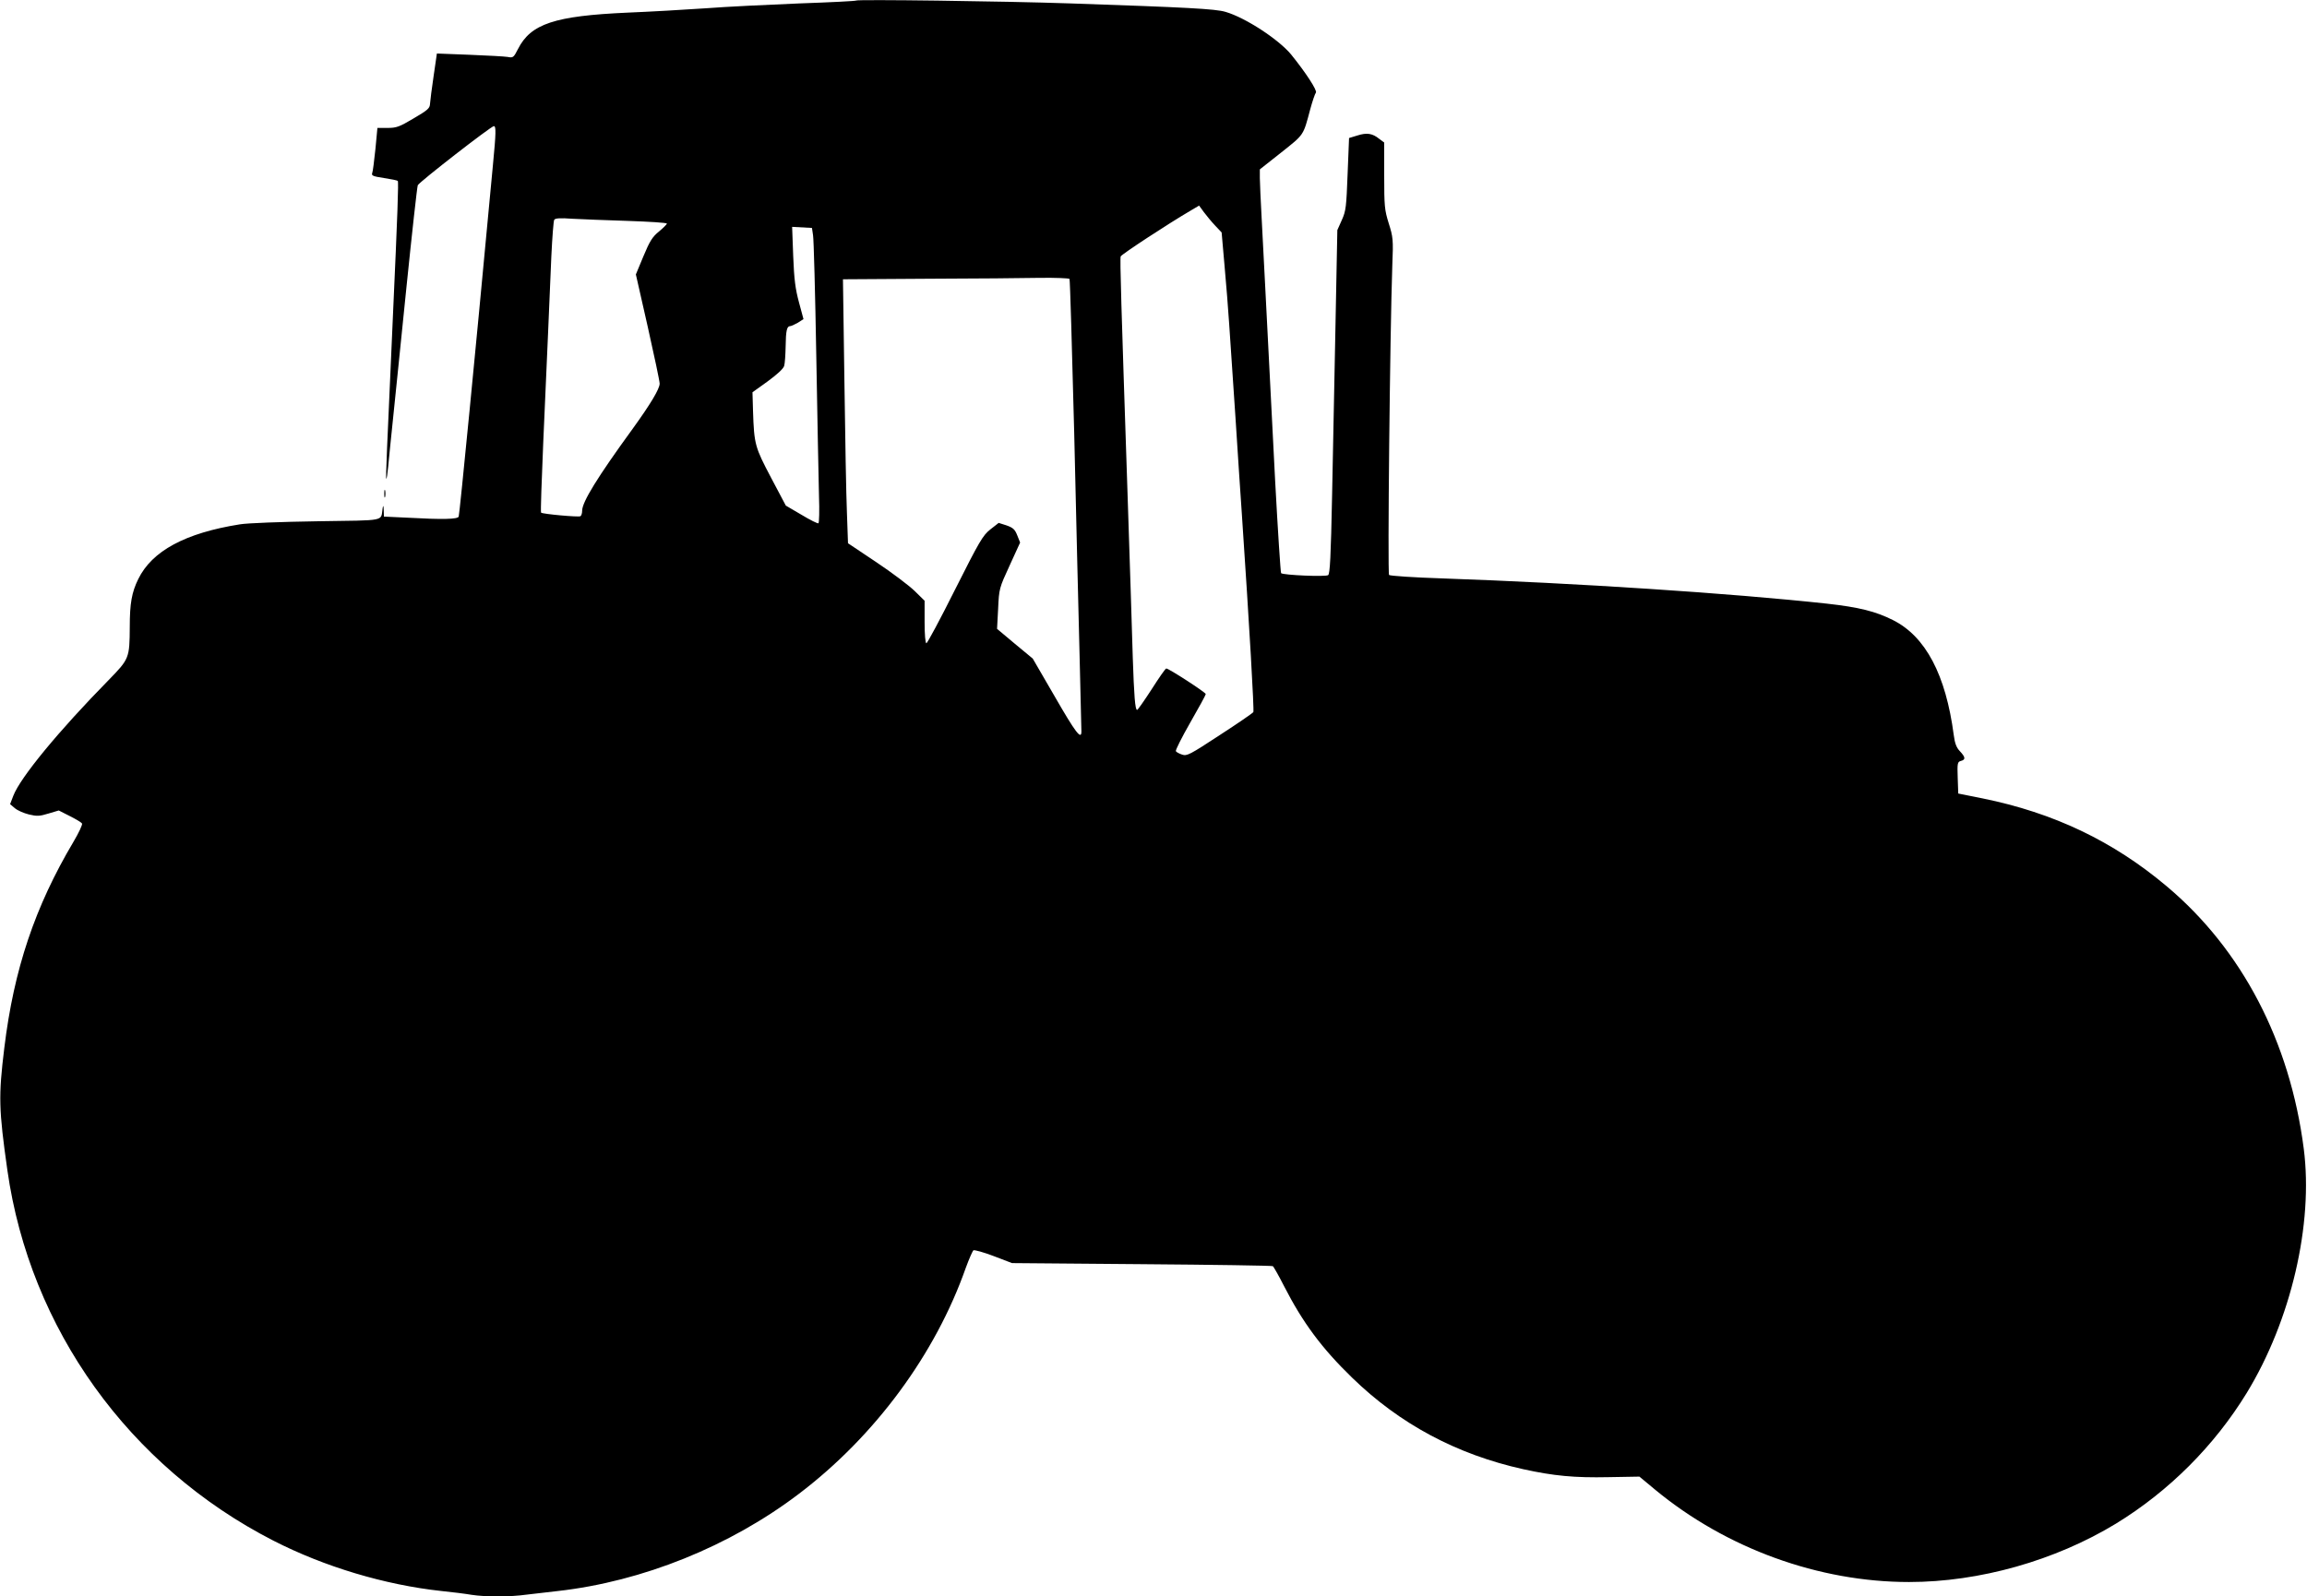 <?xml version="1.0" standalone="no"?>
<!DOCTYPE svg PUBLIC "-//W3C//DTD SVG 20010904//EN"
 "http://www.w3.org/TR/2001/REC-SVG-20010904/DTD/svg10.dtd">
<svg version="1.0" xmlns="http://www.w3.org/2000/svg"
 width="1280pt" height="886pt" viewBox="0 0 1280 886"
 preserveAspectRatio="xMidYMid meet">
<g transform="translate(0,886) scale(0.1,-0.1)"
fill="#000000" stroke="none">
<path d="M4750 8857 c-3 -3 -144 -10 -315 -16 -170 -7 -404 -18 -520 -27 -115
-8 -310 -19 -431 -24 -407 -18 -539 -62 -610 -202 -24 -47 -27 -50 -57 -44
-18 3 -113 8 -212 12 l-181 7 -18 -124 c-10 -68 -19 -137 -20 -154 -1 -26 -11
-35 -91 -82 -79 -47 -95 -53 -145 -53 l-56 0 -11 -117 c-7 -65 -14 -125 -18
-134 -5 -14 6 -18 65 -27 40 -6 74 -13 77 -16 5 -5 -1 -179 -27 -751 -34 -749
-40 -898 -37 -902 3 -2 7 29 11 69 4 40 15 156 26 258 11 102 44 433 75 735
31 303 59 557 63 567 8 18 407 328 422 328 13 0 12 -38 -5 -215 -8 -82 -19
-202 -25 -265 -65 -700 -160 -1675 -165 -1687 -5 -15 -89 -17 -287 -6 l-128 6
-1 36 c-1 26 -3 29 -6 11 -12 -75 29 -67 -365 -73 -197 -3 -386 -10 -427 -17
-303 -48 -488 -148 -564 -304 -36 -73 -47 -135 -47 -265 -1 -174 -3 -178 -117
-295 -278 -283 -490 -541 -529 -642 l-18 -47 26 -22 c15 -13 50 -28 78 -35 45
-11 60 -10 109 5 l57 17 61 -31 c34 -17 64 -35 68 -41 4 -6 -18 -52 -48 -103
-213 -359 -330 -706 -383 -1142 -33 -270 -31 -341 17 -680 125 -879 675 -1645
1475 -2055 283 -145 619 -246 934 -280 58 -6 132 -15 166 -21 78 -12 214 -12
306 1 40 5 118 14 173 20 470 53 954 248 1337 539 422 320 758 775 927 1256
18 49 37 92 42 96 6 3 57 -11 112 -32 l102 -39 720 -6 c396 -3 723 -8 727 -11
4 -2 33 -53 63 -112 103 -201 208 -343 377 -507 264 -257 580 -426 950 -508
168 -37 284 -48 473 -44 l171 3 89 -74 c394 -325 906 -511 1407 -511 391 0
811 119 1148 324 294 180 546 432 726 726 245 402 370 936 316 1355 -77 596
-343 1105 -760 1456 -298 251 -628 408 -1022 488 l-135 27 -3 88 c-3 81 -1 88
18 93 27 7 25 21 -6 54 -19 20 -28 43 -34 90 -44 334 -156 546 -336 637 -97
49 -189 72 -369 92 -534 58 -1388 114 -2134 140 -157 5 -289 14 -294 19 -9 9
5 1345 18 1719 6 143 4 157 -20 233 -23 74 -25 95 -25 264 l0 184 -27 20 c-38
31 -69 36 -122 19 l-46 -14 -8 -199 c-7 -182 -9 -205 -32 -256 l-25 -56 -10
-514 c-6 -283 -14 -711 -19 -953 -7 -350 -12 -440 -22 -448 -15 -10 -249 0
-261 11 -3 3 -18 233 -33 511 -14 278 -30 586 -35 685 -5 99 -14 275 -20 390
-6 116 -15 289 -20 385 -5 96 -10 196 -10 222 l0 48 119 94 c128 102 121 91
161 241 12 44 26 85 31 91 9 11 -56 111 -137 211 -69 84 -254 205 -364 237
-56 17 -215 25 -860 47 -385 13 -1183 23 -1190 16z m1993 -1250 l35 -37 16
-183 c9 -100 21 -247 26 -327 5 -80 21 -314 35 -520 13 -206 29 -445 35 -530
43 -638 69 -1093 64 -1102 -4 -6 -88 -64 -187 -128 -166 -109 -182 -117 -208
-108 -16 5 -32 14 -35 19 -3 5 33 77 80 159 47 82 86 153 86 158 0 9 -205 142
-219 142 -5 0 -41 -52 -81 -115 -41 -63 -77 -115 -81 -115 -11 0 -17 80 -24
290 -3 102 -16 525 -30 940 -34 1020 -42 1273 -37 1287 4 11 261 180 391 256
l44 26 27 -37 c15 -20 43 -54 63 -75z m-3260 27 c119 -4 217 -10 217 -15 0 -4
-20 -24 -44 -44 -36 -29 -51 -53 -86 -137 l-42 -101 66 -291 c36 -160 66 -302
66 -315 0 -29 -51 -114 -150 -251 -195 -268 -280 -406 -280 -454 0 -14 -4 -28
-10 -31 -10 -6 -210 12 -218 20 -3 3 3 177 12 387 9 211 21 487 27 613 5 127
13 316 18 422 5 105 12 197 16 203 5 9 33 11 99 6 50 -3 189 -8 309 -12z
m1028 -79 c4 -22 12 -323 18 -670 6 -346 13 -696 15 -777 3 -81 1 -150 -3
-152 -4 -3 -46 18 -94 47 l-87 51 -82 155 c-89 169 -94 184 -100 370 l-3 104
85 61 c53 39 87 70 91 86 4 14 7 62 8 107 1 88 7 113 25 113 6 0 25 9 43 19
l31 20 -25 93 c-20 74 -27 127 -32 256 l-6 163 55 -3 55 -3 6 -40z m1423 -243
c3 -5 14 -389 26 -853 11 -464 24 -1023 30 -1242 5 -219 10 -406 10 -417 0
-49 -33 -5 -147 193 l-123 212 -99 82 -99 83 6 112 c5 111 6 114 64 240 l58
127 -16 40 c-13 33 -23 42 -59 55 l-44 14 -46 -36 c-42 -33 -61 -66 -196 -334
-82 -164 -154 -298 -159 -298 -6 0 -10 49 -10 118 l0 118 -55 54 c-31 30 -126
102 -213 160 l-157 105 -6 170 c-4 94 -10 423 -14 732 l-8 563 469 3 c258 1
540 3 626 5 86 1 159 -2 162 -6z"/>
<path d="M2132 6120 c0 -19 2 -27 5 -17 2 9 2 25 0 35 -3 9 -5 1 -5 -18z"/>
</g>
</svg>
